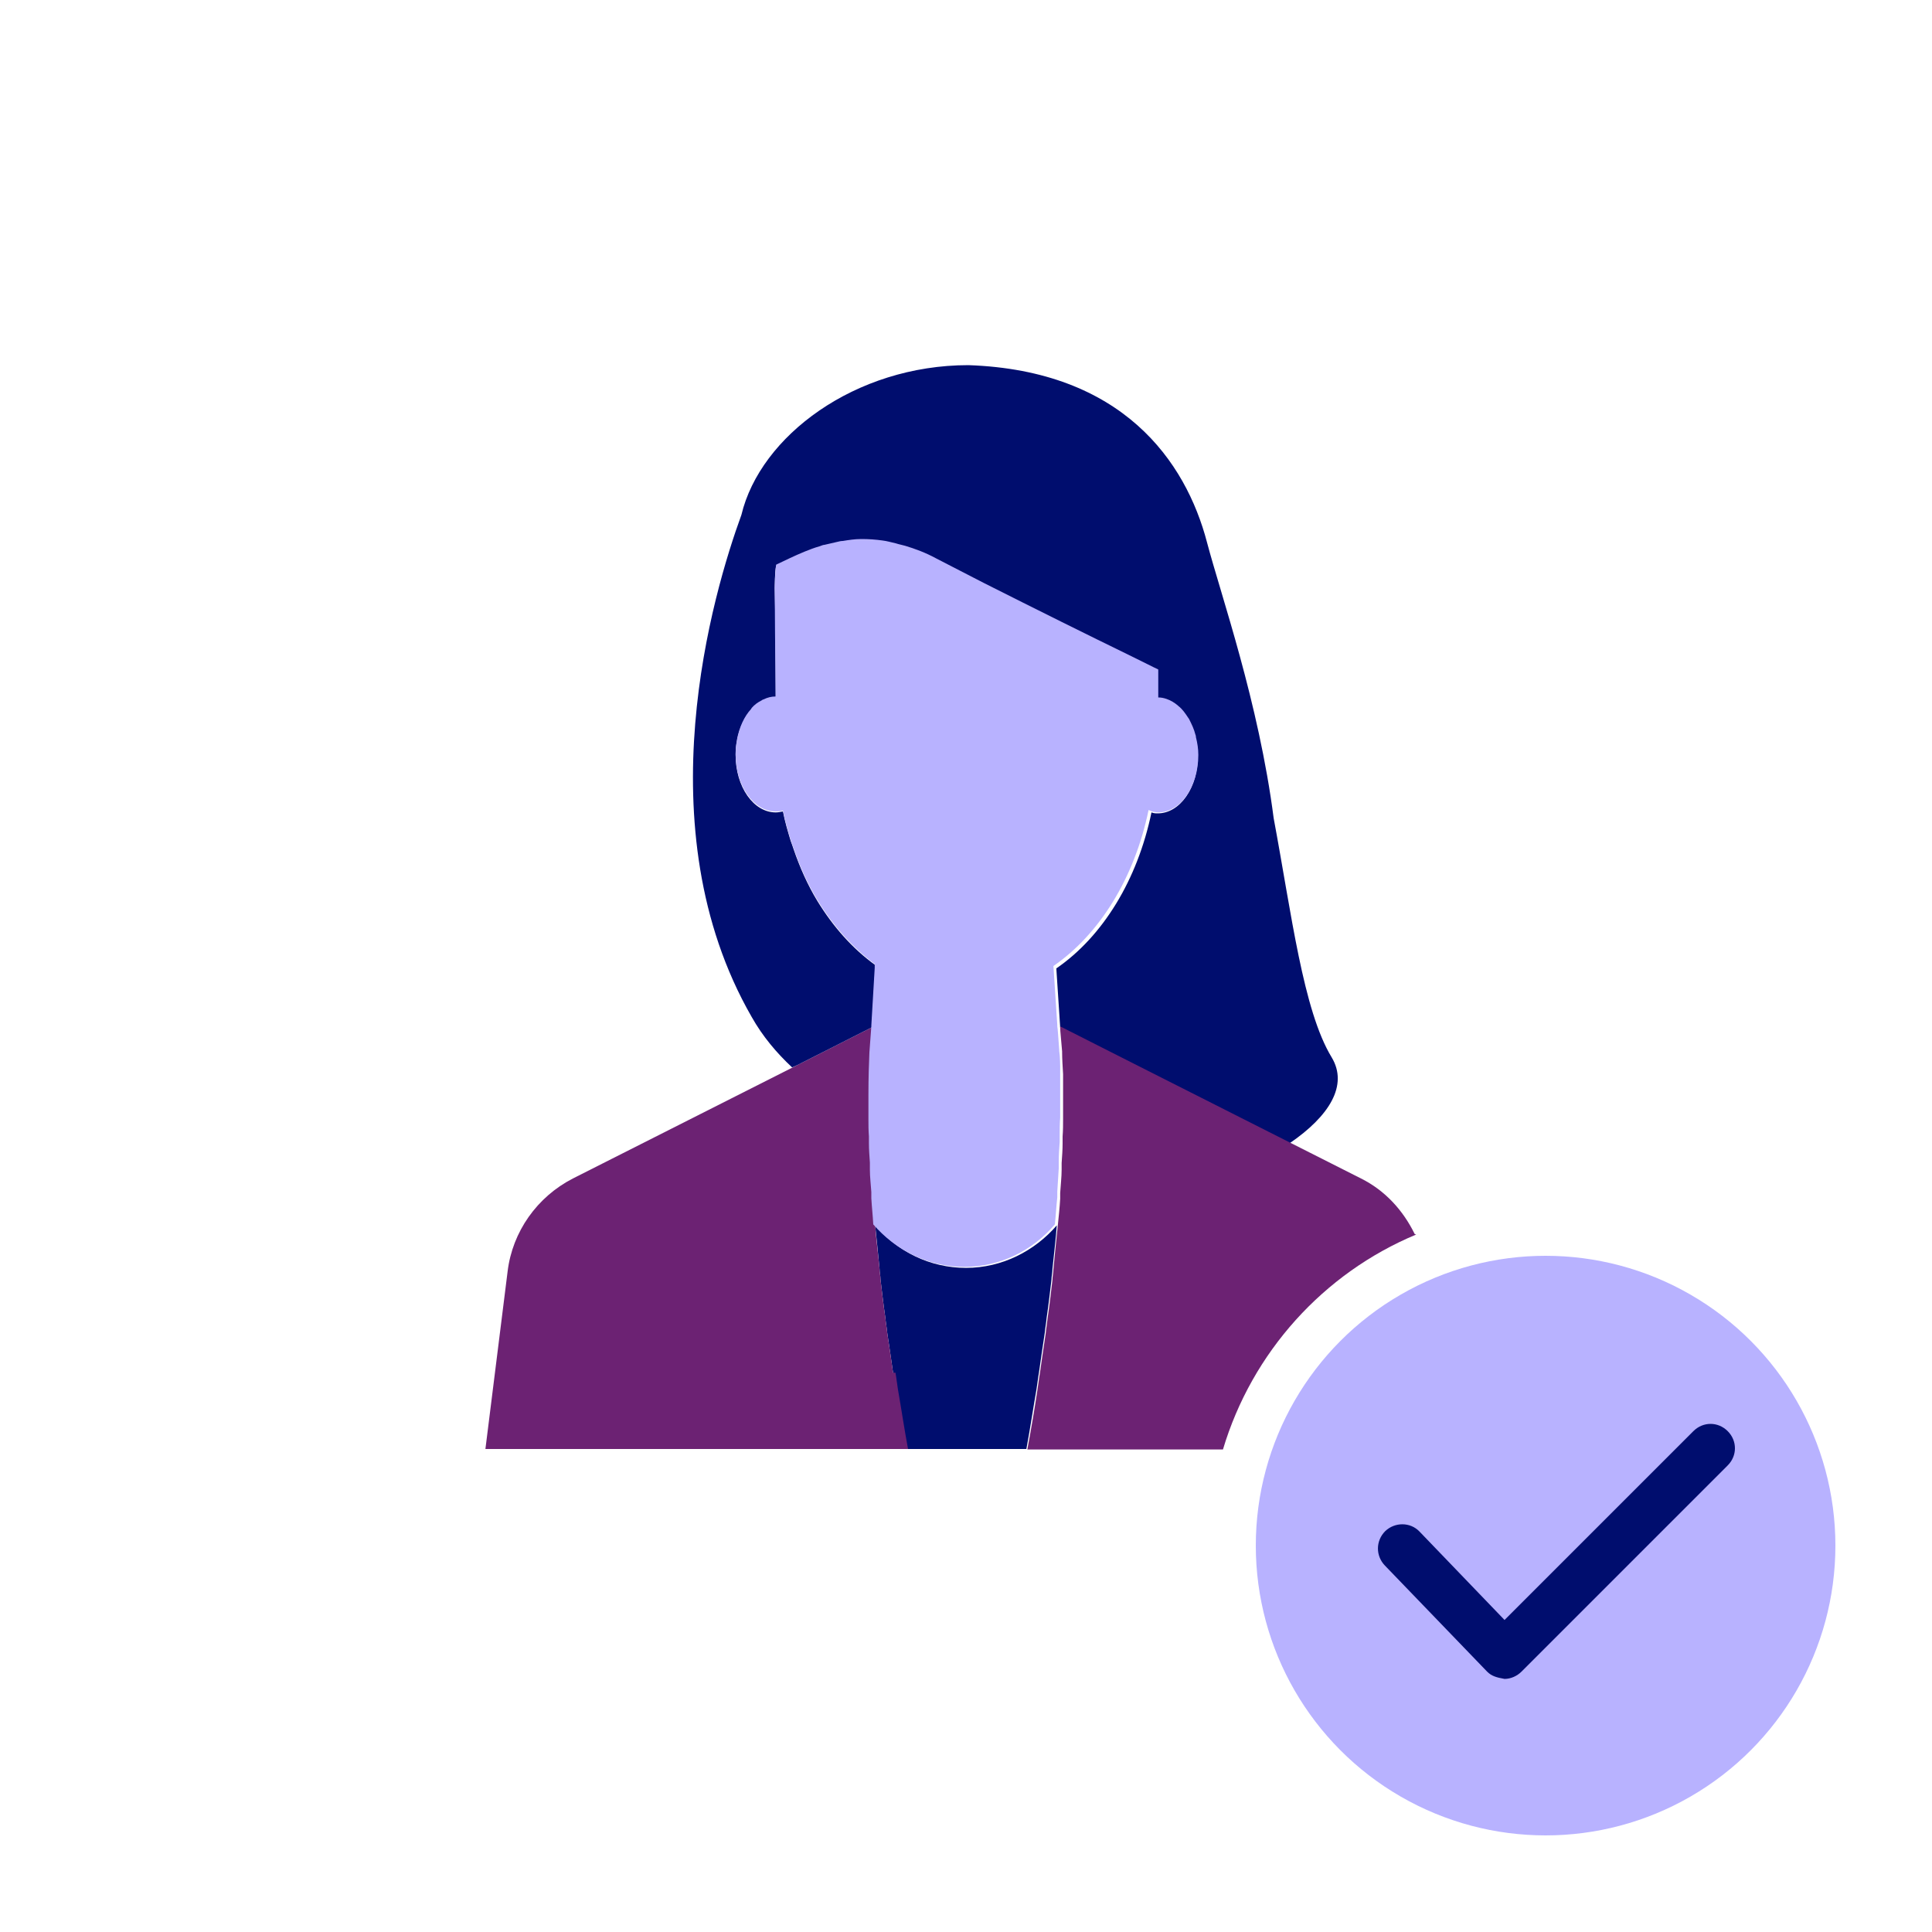 <?xml version="1.0" encoding="UTF-8"?><svg xmlns="http://www.w3.org/2000/svg" viewBox="0 0 40 40" focusable="false" aria-hidden="true"><g id="uuid-ecbcfcf5-7913-4455-ad2c-fb9c7bddf67a"><rect width="40" height="40" fill="none"/></g><g id="uuid-458816d7-3a8e-4ca9-a150-3732e00109af"><g><path d="M18.12,25.37c-.02-.19-.03-.37-.04-.54,.01,.18,.03,.35,.04,.54Z" fill="none"/><path d="M18.37,27.6c.04,.26,.08,.54,.12,.82-.04-.28-.08-.56-.12-.82Z" fill="none"/><path d="M15.27,15.32h0s0,0,0-.01c0,0,0,0,0,.01Z" fill="none"/><path d="M21.63,27.6c-.04,.26-.08,.54-.12,.82,.04-.28,.08-.56,.12-.82Z" fill="none"/><path d="M18.23,26.49c.03,.25,.06,.51,.1,.79-.04-.27-.07-.54-.1-.79Z" fill="none"/><path d="M18.12,25.37c.03,.28,.06,.59,.09,.9-.03-.31-.07-.62-.09-.9Z" fill="none"/><path d="M16.43,17.57h0c-.02-.05-.04-.11-.06-.17,.02,.06,.04,.11,.06,.17Z" fill="none"/><path d="M18.03,24.09c0-.14-.01-.27-.02-.4,0,.13,.01,.26,.02,.4Z" fill="none"/><path d="M17.98,22.69c0-.36,0-.66,.02-.88-.01,.22-.02,.52-.02,.88Z" fill="none"/><path d="M18,23.55c0-.12,0-.24-.01-.36,0,.11,0,.23,.01,.36Z" fill="none"/><path d="M17.99,23.08c0-.11,0-.22,0-.32,0,.1,0,.21,0,.32Z" fill="none"/><path d="M18.06,24.71c-.01-.16-.02-.31-.03-.46,0,.15,.02,.3,.03,.46Z" fill="none"/><path d="M22,21.8c0,.13,.01,.28,.02,.45,0-.17,0-.32-.02-.45Z" fill="none"/><path d="M22.02,22.74c0,.1,0,.2,0,.31,0-.11,0-.21,0-.31Z" fill="none"/><path d="M21.96,21.29c0,.05,.02,.22,.04,.49-.01-.26-.03-.42-.04-.49Z" fill="none"/><path d="M22.01,23.18c0,.11,0,.23-.01,.36,0-.12,0-.24,.01-.36Z" fill="none"/><path d="M21.97,24.22c0,.15-.02,.31-.03,.48,.01-.17,.02-.32,.03-.48Z" fill="none"/><path d="M21.99,23.67c0,.13-.01,.27-.02,.41,0-.14,.01-.28,.02-.41Z" fill="none"/><path d="M21.88,25.38c-.03,.28-.06,.59-.09,.9,.03-.31,.07-.62,.09-.9Z" fill="none"/><path d="M21.93,24.82c-.01,.18-.03,.36-.05,.56,.02-.19,.03-.38,.05-.56Z" fill="none"/><path d="M21.77,26.49c-.03,.25-.06,.52-.1,.79,.04-.27,.07-.54,.1-.79Z" fill="none"/><path d="M22.02,22.35c0,.08,0,.17,0,.26,0-.09,0-.18,0-.26Z" fill="none"/><path d="M18.75,30c-.08-.43-.14-.84-.21-1.24,.06,.4,.13,.81,.21,1.24Z" fill="none"/><path d="M18.05,21.27v-.02s-.02,.19-.04,.56c.02-.31,.04-.5,.04-.54,0,0,0,0,0,0Z" fill="none"/><path d="M21.96,21.27s0,0,0,.01c0-.01,0-.02,0-.02h0s0,.01,0,.01Z" fill="none"/><path d="M24.76,15.25s0,0,0,0c0-.02,0-.03-.01-.05h0s0,.03,.01,.05c0,0,0,0,0,0Z" fill="none"/><path d="M21.25,30c.08-.43,.14-.84,.21-1.24-.06,.4-.13,.81-.21,1.24Z" fill="none"/><path d="M15.56,14.69s0-.01,.01-.02c0,0,0,.01-.01,.02Z" fill="none"/><path d="M24.62,14.88s-.01-.02-.02-.03c0,0,0,0,0,0s0,0,0,0c0,0,.01,.02,.02,.03h0Z" fill="none"/><path d="M16.93,18.65s0,0,0,0c.32,.54,.73,.99,1.19,1.33v.08s0-.08,0-.08c-.46-.34-.87-.79-1.19-1.33Z" fill="none"/><path d="M17.83,11.17c-.13,0-.26,.02-.38,.04h0c.12-.02,.25-.03,.38-.04,0,0,0,0,0,0Z" fill="none"/><path d="M18.26,11.2c-.14-.02-.29-.03-.42-.03h0c.13,0,.28,0,.42,.03h0Z" fill="none"/><path d="M17.33,11.23c-.09,.02-.17,.04-.26,.06h0c.08-.02,.17-.04,.26-.06,0,0,0,0,0,0Z" fill="none"/><path d="M24.39,14.6s0,0,.01,.01c0,0,0,0-.01-.01Z" fill="none"/><path d="M16.97,11.32c-.11,.03-.21,.07-.3,.11h0c.1-.04,.2-.08,.31-.11,0,0,0,0,0,0Z" fill="none"/><path d="M15.78,14.51s.03-.01,.04-.02c-.01,0-.03,.01-.04,.02Z" fill="none"/><path d="M18.73,11.3c-.07-.02-.13-.03-.19-.05,.06,.01,.13,.03,.19,.05,0,0,0,0,0,0Z" fill="none"/><polygon points="24.15 14.46 24.15 14.46 24.15 14.46 24.15 14.46 24.15 14.46" fill="none"/><path d="M21.51,28.42c.04-.28,.08-.56,.12-.82,.01-.11,.03-.21,.04-.32,.04-.27,.07-.54,.1-.79,0-.07,.02-.14,.02-.22,.03-.31,.07-.62,.09-.9,0,0,0,0,0,0-.46,.53-1.13,.88-1.88,.88s-1.42-.34-1.88-.88c0,0,0,0,0,0,.03,.28,.06,.59,.09,.9,0,.07,.02,.14,.02,.22,.03,.25,.06,.52,.1,.79,.01,.11,.03,.21,.04,.32,.04,.26,.08,.54,.12,.82,.02,.11,.03,.22,.05,.34,.06,.4,.13,.81,.21,1.24h2.5c.08-.43,.14-.84,.21-1.24,.02-.12,.03-.23,.05-.34Z" fill="#000d6e"/><path d="M18.49,28.42c-.04-.28-.08-.56-.12-.82-.01-.11-.03-.21-.04-.32-.04-.27-.07-.53-.1-.79,0-.07-.02-.15-.02-.22-.03-.32-.07-.62-.09-.9,0,0,0,0,0,0h0s0,0,0,0c-.02-.19-.03-.37-.04-.54,0-.04,0-.08,0-.13-.01-.16-.02-.31-.03-.46,0-.05,0-.1,0-.15,0-.14-.01-.27-.02-.4,0-.05,0-.09,0-.14,0-.12,0-.24-.01-.36,0-.04,0-.08,0-.12,0-.11,0-.22,0-.32,0-.02,0-.04,0-.06,0-.36,0-.66,.02-.88,0,0,0,0,0,0h0c.02-.38,.05-.56,.05-.56l-1.54,.78-4.69,2.37c-.74,.38-1.25,1.1-1.35,1.92l-.46,3.68h8.75c-.08-.43-.14-.84-.21-1.24-.02-.12-.03-.23-.05-.34Z" fill="#6c2273"/><path d="M18.12,20.06v-.08c-.47-.34-.87-.79-1.2-1.33,0,0,0,0,0,0-.2-.33-.36-.69-.49-1.07h0c-.02-.06-.04-.12-.06-.17-.06-.2-.12-.4-.16-.61-.05,.01-.1,.02-.15,.02-.46,0-.83-.53-.83-1.19,0-.11,.01-.21,.03-.3h0s0,0,0-.01c.05-.25,.15-.46,.29-.62,0,0,0-.01,.01-.02,.06-.07,.13-.12,.21-.16,.01,0,.03-.01,.04-.02,.08-.03,.16-.06,.25-.06,0,0,0,0,0,0,0-.83-.01-1.91-.02-2.25,0-.04,0-.36,.03-.48,.17-.08,.36-.18,.59-.27h0c.1-.04,.2-.08,.3-.11,0,0,0,0,0,0,.03-.01,.07-.02,.1-.03h0c.08-.02,.17-.04,.26-.06,0,0,0,0,0,0,.04,0,.08-.02,.12-.02h0c.12-.02,.25-.03,.38-.04,0,0,0,0,0,0,0,0,.01,0,.02,0h0c.13,0,.28,0,.42,.03h0c.09,.01,.19,.04,.28,.06,.06,.01,.13,.03,.19,.05,0,0,0,0,0,0,.21,.06,.42,.14,.64,.26,.31,.16,.64,.33,.99,.51,1.07,.54,2.24,1.12,2.96,1.47,.33,.16,.57,.28,.65,.32,0,.2,0,.39,0,.58,.06,0,.12,.01,.17,.03h0s0,0,0,0c.09,.03,.16,.08,.24,.14,0,0,0,0,.01,.01,.07,.07,.14,.15,.2,.24,0,0,0,0,0,0s0,0,0,0c0,0,.01,.02,.02,.03h0c.05,.1,.1,.2,.13,.32h0s0,.03,.01,.05c0,0,0,0,0,0,0,0,0,0,0,0,.03,.12,.05,.24,.05,.37,0,.66-.37,1.19-.83,1.19-.04,0-.08,0-.13-.02-.29,1.4-1.01,2.57-1.97,3.23l.08,1.22,2.74,1.38,2.01,1.02c.82-.56,1.22-1.2,.87-1.78-.59-.97-.83-2.97-1.2-4.95-.31-2.4-1.09-4.61-1.38-5.71-.44-1.68-1.75-3.56-4.94-3.67-2.35,0-4.31,1.47-4.7,3.1-.58,1.59-2.04,6.47,.21,10.39,.23,.41,.52,.75,.84,1.05l.11-.05,1.54-.78,.07-1.19Z" fill="#000d6e"/><path d="M23.85,16.8s.08,.02,.13,.02c.46,0,.83-.53,.83-1.19,0-.13-.02-.25-.05-.37,0-.02,0-.03-.01-.05-.03-.12-.08-.22-.13-.32,0,0-.01-.02-.02-.03-.06-.09-.12-.18-.2-.24,0,0,0,0-.01-.01-.07-.06-.15-.11-.24-.14,0,0,0,0,0,0-.06-.02-.11-.03-.17-.03,0-.18,0-.38,0-.58-.09-.04-.32-.16-.65-.32-.72-.35-1.89-.93-2.96-1.47-.35-.18-.68-.35-.99-.51-.22-.12-.44-.2-.64-.26-.07-.02-.13-.03-.19-.05-.09-.02-.19-.05-.28-.06-.14-.02-.29-.03-.42-.03,0,0-.01,0-.02,0-.13,0-.26,.02-.38,.04-.04,0-.08,.01-.12,.02-.09,.02-.17,.04-.26,.06-.03,0-.07,.02-.1,.03-.11,.03-.21,.07-.31,.11-.22,.09-.42,.19-.59,.27-.02,.12-.03,.44-.03,.48,0,.34,.01,1.42,.02,2.25,0,0,0,0,0,0-.09,0-.17,.02-.25,.06-.01,0-.03,.01-.04,.02-.08,.04-.15,.09-.21,.16,0,0,0,.01-.01,.02-.14,.15-.24,.37-.29,.62,0,0,0,0,0,.01-.02,.1-.03,.2-.03,.3,0,.66,.37,1.19,.83,1.19,.05,0,.1,0,.15-.02,.04,.21,.1,.41,.16,.61,.02,.06,.04,.12,.06,.17,.13,.38,.29,.74,.49,1.07,.33,.54,.73,.99,1.19,1.33v.08s-.07,1.19-.07,1.19v.02s0,0,0,0c0,.04-.02,.23-.04,.54h0s0,0,0,0c-.01,.22-.02,.52-.02,.88,0,.02,0,.04,0,.06,0,.1,0,.21,0,.32,0,.04,0,.08,0,.12,0,.11,0,.23,.01,.36,0,.05,0,.09,0,.14,0,.13,.01,.26,.02,.4,0,.05,0,.1,0,.15,0,.15,.02,.3,.03,.46,0,.04,0,.08,0,.13,.01,.18,.03,.35,.04,.54,0,0,0,0,0,0h0c.46,.53,1.13,.88,1.88,.88s1.42-.34,1.88-.88h0s0,0,0,0c.02-.19,.03-.38,.05-.56,0-.04,0-.08,0-.12,.01-.17,.02-.32,.03-.48,0-.05,0-.09,0-.14,0-.14,.01-.28,.02-.41,0-.05,0-.09,0-.14,0-.12,0-.24,.01-.36,0-.05,0-.09,0-.13,0-.11,0-.21,0-.31,0-.04,0-.08,0-.12,0-.09,0-.18,0-.26,0-.04,0-.07,0-.11,0-.17,0-.32-.02-.45,0,0,0-.01,0-.02,0,0,0,0,0,0-.02-.27-.03-.44-.04-.49,0,0,0,0,0,0,0,0,0,0,0,0,0,0,0,0,0-.01,0,0,0,0,0,0h0s0-.02,0-.02h0s-.08-1.22-.08-1.22c.96-.66,1.68-1.83,1.97-3.23Z" fill="#b8b2ff"/></g><circle cx="32" cy="32" r="6" fill="#b8b2ff"/><path d="M29.29,25.55c-.24-.49-.61-.9-1.11-1.15l-4.69-2.37-1.54-.78s0,0,0,.01h0s0,0,0,.02c0,0,0,0,0,0,0,0,0,0,0,0,0,.07,.02,.23,.04,.49h0s0,.01,0,.02c0,.13,.01,.28,.02,.45,0,.04,0,.07,0,.11,0,.08,0,.17,0,.26,0,.04,0,.08,0,.12,0,.1,0,.2,0,.31,0,.04,0,.09,0,.13,0,.11,0,.23-.01,.36,0,.05,0,.09,0,.14,0,.13-.01,.27-.02,.41,0,.04,0,.09,0,.14,0,.15-.02,.31-.03,.48,0,.04,0,.08,0,.12-.01,.18-.03,.36-.05,.56,0,0,0,0,0,0h0s0,0,0,0c-.03,.28-.06,.58-.09,.9,0,.07-.02,.14-.02,.22-.03,.25-.06,.52-.1,.79-.01,.1-.03,.21-.04,.32-.04,.26-.08,.54-.12,.82-.02,.11-.03,.22-.05,.34-.06,.4-.13,.81-.21,1.24h4.05c.6-2.01,2.08-3.65,4-4.45Z" fill="#6c2273"/><path d="M31.15,34.76c-.17-.03-.27-.06-.36-.15l-2.12-2.2c-.19-.2-.19-.51,.01-.71,.2-.19,.52-.19,.71,.01l1.76,1.83,3.91-3.91c.2-.2,.51-.2,.71,0s.2,.51,0,.71l-4.27,4.27c-.09,.09-.22,.15-.35,.15Z" fill="#000d6e"/></g></svg>